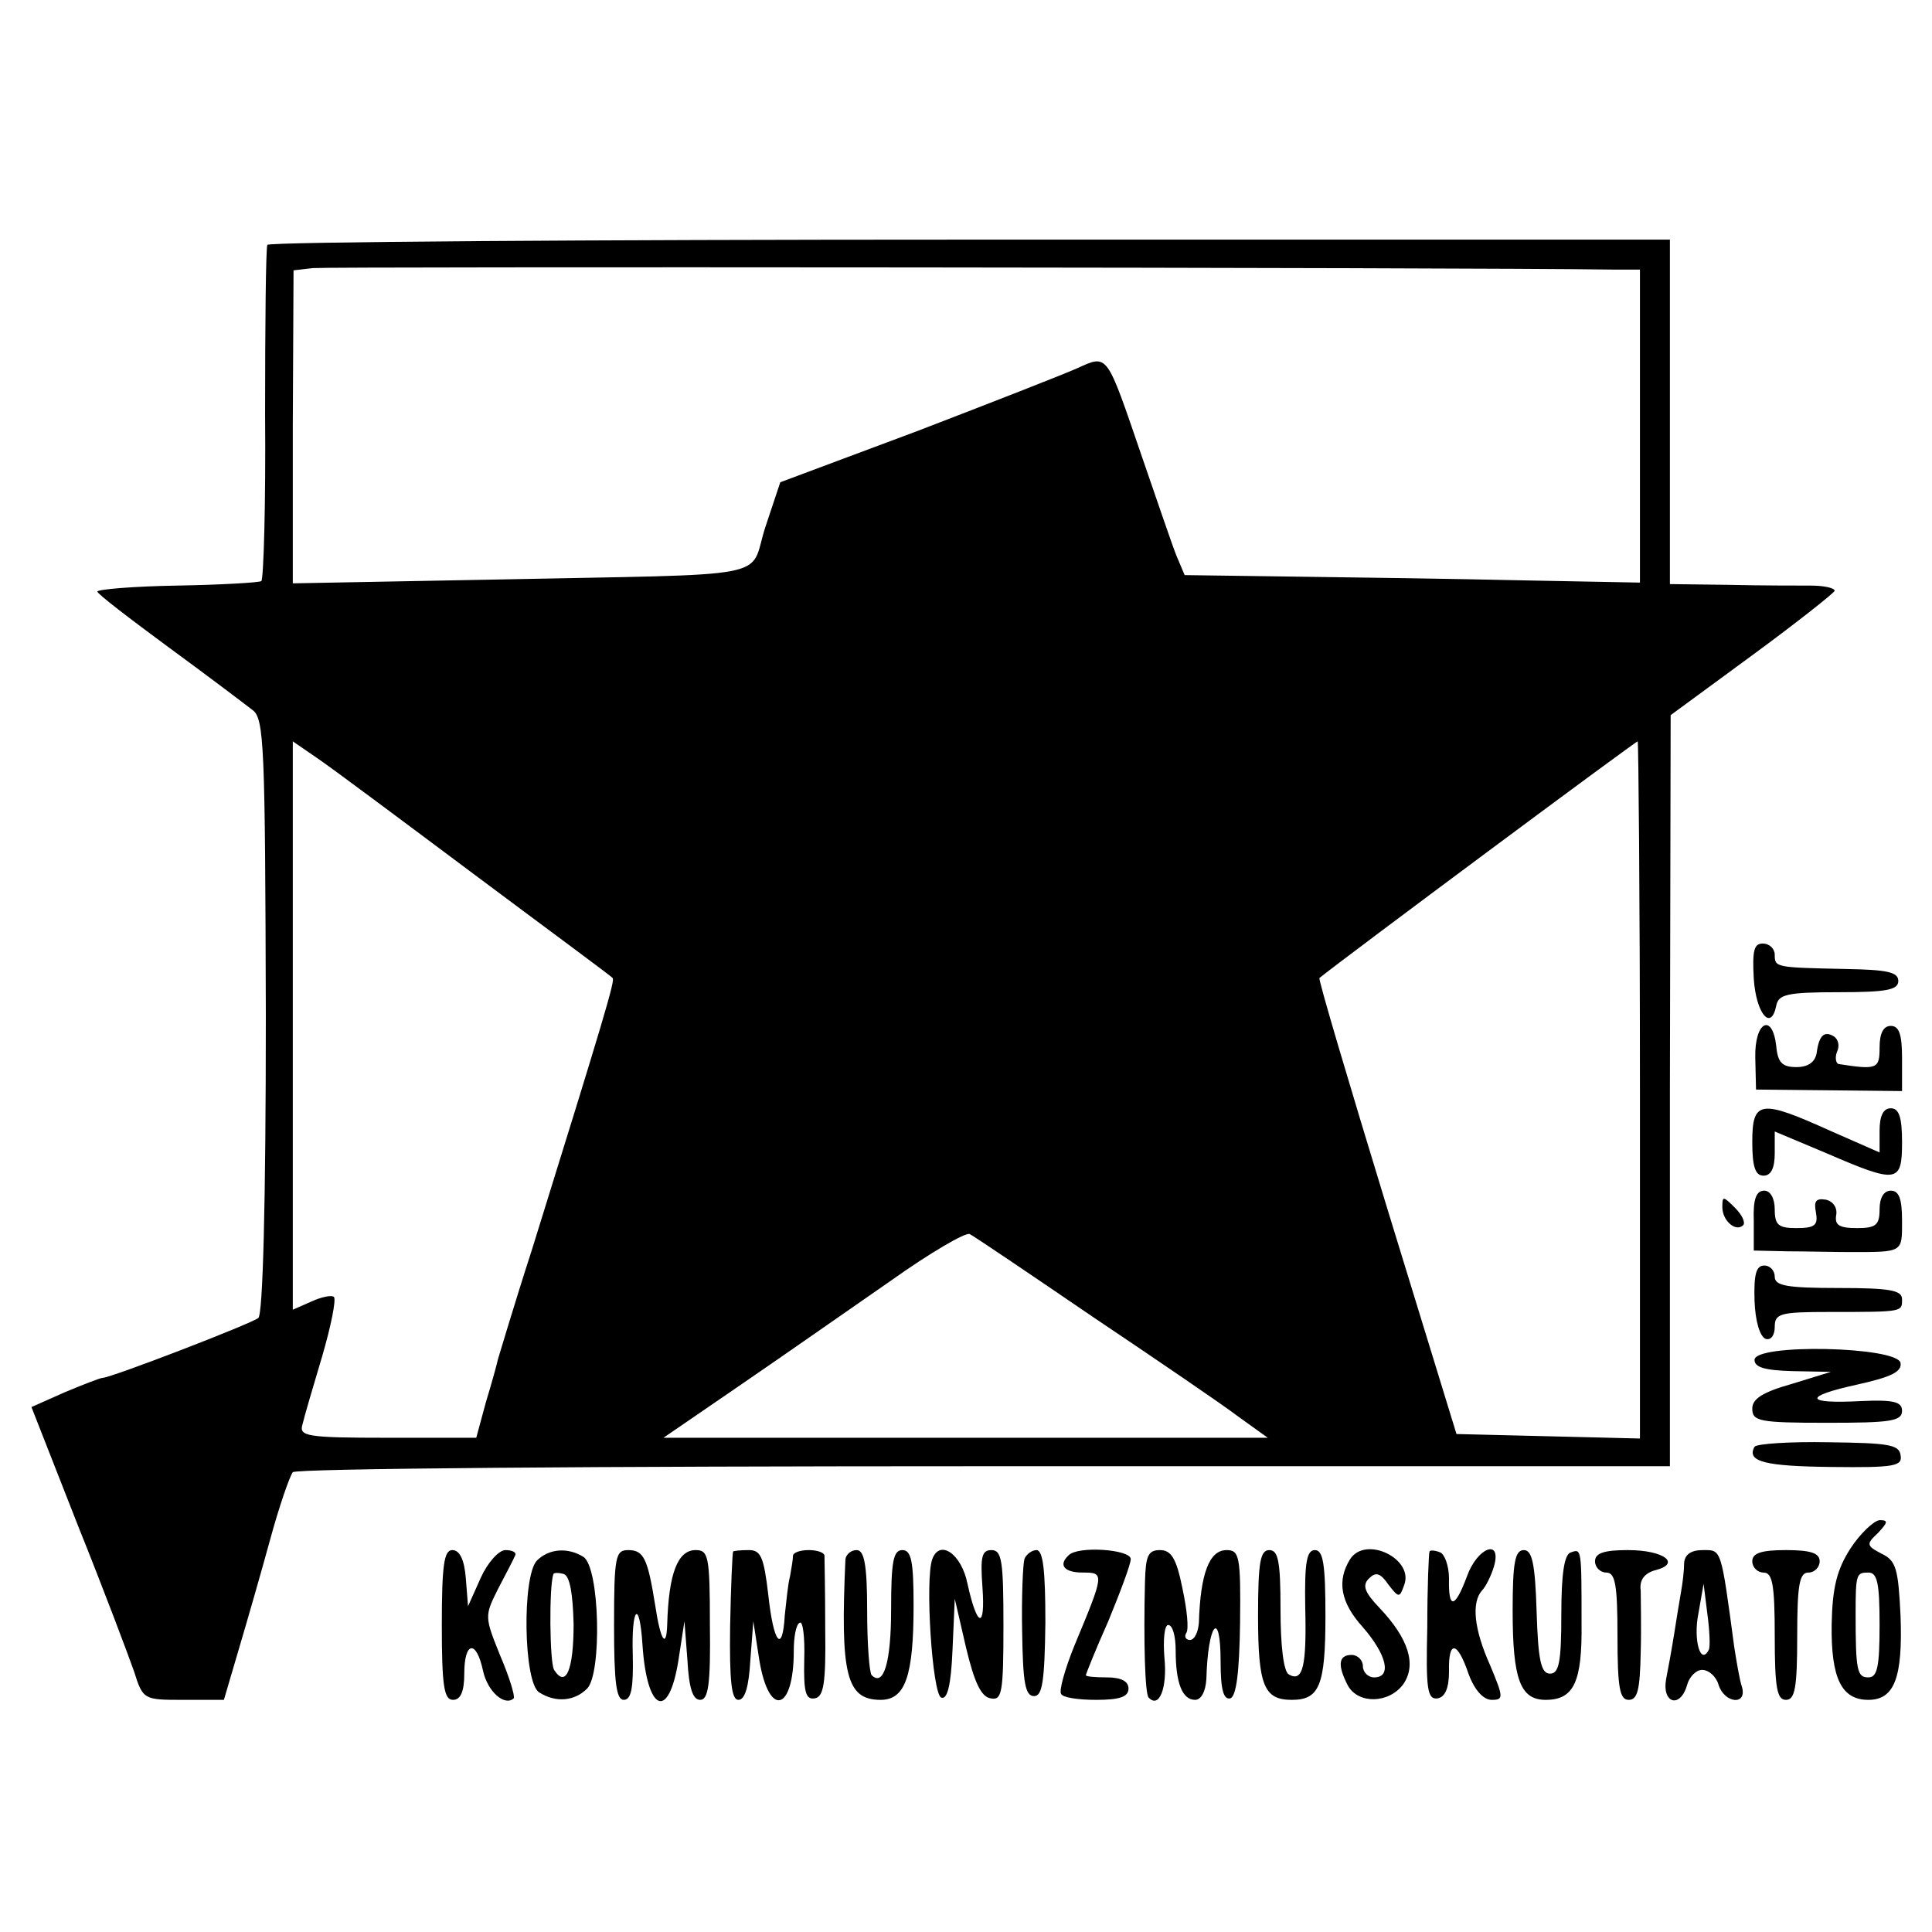 <?xml version="1.0" standalone="no"?>
<!DOCTYPE svg PUBLIC "-//W3C//DTD SVG 20010904//EN"
 "http://www.w3.org/TR/2001/REC-SVG-20010904/DTD/svg10.dtd">
<svg version="1.0" xmlns="http://www.w3.org/2000/svg"
 width="258pt" height="258pt" viewBox="0 0 258 258"
 preserveAspectRatio="xMidYMid meet">
<g transform="translate(0,258) scale(0.1,-0.1)"
fill="#000000" stroke="none">
<path d="M357 2253 c-2 -5 -3 -106 -3 -226 1 -120 -2 -220 -5 -223 -3 -2 -54
-5 -113 -6 -58 -1 -106 -5 -106 -8 0 -3 43 -36 96 -75 52 -38 102 -76 111 -83
16 -11 17 -48 18 -408 0 -253 -4 -399 -10 -404 -10 -8 -197 -80 -208 -80 -3 0
-26 -9 -50 -19 l-45 -20 62 -158 c35 -87 68 -175 75 -195 12 -38 13 -38 66
-38 l54 0 20 68 c11 37 30 103 42 147 12 44 26 84 30 89 4 5 407 8 923 8 l916
0 0 502 1 501 109 80 c60 44 109 83 110 86 0 4 -15 7 -32 7 -18 0 -68 0 -110
1 l-78 1 0 230 0 230 -934 0 c-514 0 -937 -3 -939 -7z m1796 -33 l37 0 0 -209
0 -209 -157 3 c-87 2 -224 4 -305 5 l-146 2 -11 26 c-6 15 -26 74 -46 132 -48
140 -45 137 -87 118 -18 -8 -115 -46 -214 -84 l-182 -68 -20 -60 c-23 -71 22
-62 -364 -70 l-267 -5 0 209 1 209 26 3 c21 2 1537 1 1735 -2z m-1518 -809
c99 -74 182 -135 183 -137 4 -2 -11 -52 -108 -364 -24 -74 -43 -139 -45 -145
-1 -5 -8 -31 -16 -57 l-13 -48 -119 0 c-108 0 -118 2 -113 18 2 9 14 50 26 90
12 41 19 76 16 80 -3 3 -17 0 -30 -6 l-25 -11 0 380 0 379 32 -22 c18 -12 113
-83 212 -157z m1555 -286 l0 -466 -122 3 -123 3 -93 303 c-51 167 -92 305 -90
306 32 26 422 316 425 316 1 0 3 -209 3 -465z m-730 -304 c85 -57 173 -117
194 -133 l39 -28 -403 0 -404 0 105 72 c57 39 147 102 199 138 52 37 100 65
105 62 6 -3 80 -53 165 -111z"/>
<path d="M2342 1273 c3 -46 23 -71 30 -36 3 15 14 18 83 18 64 0 80 3 80 15 0
12 -15 15 -70 16 -94 2 -95 2 -95 19 0 8 -7 15 -16 15 -12 0 -14 -10 -12 -47z"/>
<path d="M2344 1168 l1 -43 98 -1 97 -1 0 44 c0 32 -4 43 -15 43 -10 0 -15
-10 -15 -29 0 -28 -3 -30 -54 -22 -4 0 -6 8 -3 16 4 8 2 17 -4 21 -13 8 -20 1
-23 -22 -2 -12 -11 -19 -27 -19 -19 0 -25 6 -27 28 -5 45 -29 33 -28 -15z"/>
<path d="M2340 1055 c0 -33 4 -45 15 -45 10 0 15 10 15 30 l0 29 69 -29 c95
-41 101 -40 101 15 0 33 -4 45 -15 45 -10 0 -15 -10 -15 -30 l0 -29 -66 29
c-93 42 -104 41 -104 -15z"/>
<path d="M2342 950 l0 -40 44 -1 c24 0 62 -1 84 -1 72 0 70 -1 70 42 0 29 -4
40 -15 40 -9 0 -15 -9 -15 -25 0 -21 -5 -25 -30 -25 -24 0 -30 4 -28 17 2 10
-4 19 -14 21 -13 2 -16 -2 -13 -17 3 -17 -1 -21 -26 -21 -24 0 -29 4 -29 25 0
15 -6 25 -14 25 -11 0 -15 -12 -14 -40z"/>
<path d="M2300 968 c0 -18 18 -34 28 -24 3 4 -2 14 -11 23 -16 16 -17 16 -17
1z"/>
<path d="M2343 843 c1 -27 7 -48 15 -51 7 -2 12 5 12 16 0 18 7 20 73 20 99 0
97 0 97 17 0 12 -16 15 -85 15 -69 0 -85 3 -85 15 0 8 -6 15 -14 15 -11 0 -14
-12 -13 -47z"/>
<path d="M2343 764 c0 -10 14 -14 51 -15 l51 -1 -52 -16 c-39 -11 -53 -20 -53
-33 0 -17 9 -19 100 -19 84 0 100 2 100 16 0 12 -11 15 -55 13 -75 -4 -78 6
-5 22 45 10 60 17 58 29 -5 22 -195 26 -195 4z"/>
<path d="M2343 648 c-11 -20 14 -26 103 -27 84 -1 95 1 92 16 -2 14 -17 16
-96 17 -52 1 -96 -2 -99 -6z"/>
<path d="M2471 512 c-18 -28 -24 -52 -25 -101 -1 -72 13 -101 49 -101 35 0 46
30 43 112 -3 63 -6 74 -25 83 -21 11 -21 13 -5 28 13 14 14 17 2 17 -8 -1 -26
-18 -39 -38z m39 -102 c0 -56 -3 -70 -15 -70 -15 0 -17 9 -17 85 0 53 1 55 17
55 12 0 15 -14 15 -70z"/>
<path d="M590 410 c0 -82 3 -100 15 -100 10 0 15 11 15 35 0 43 16 46 25 4 6
-28 29 -48 41 -37 2 3 -6 29 -18 57 -21 52 -21 53 -3 89 11 21 21 40 23 45 2
4 -4 7 -13 7 -9 0 -24 -17 -33 -37 l-17 -38 -3 38 c-2 24 -8 37 -18 37 -11 0
-14 -20 -14 -100z"/>
<path d="M717 496 c-20 -21 -18 -163 3 -176 22 -14 47 -12 64 5 20 20 17 162
-5 176 -21 13 -46 11 -62 -5z m49 -85 c0 -60 -10 -86 -26 -61 -6 9 -7 111 -1
128 1 2 7 2 14 0 8 -3 12 -26 13 -67z"/>
<path d="M820 410 c0 -77 3 -100 13 -100 10 0 13 16 12 60 -2 64 9 76 13 13 6
-89 35 -102 48 -20 l8 52 4 -52 c2 -37 7 -53 17 -53 11 0 14 21 13 100 0 92
-2 100 -19 100 -24 0 -36 -31 -38 -99 -1 -34 -9 -22 -16 25 -10 62 -15 74 -36
74 -17 0 -19 -8 -19 -100z"/>
<path d="M979 508 c-1 -2 -3 -47 -4 -100 -1 -74 2 -98 11 -98 9 0 14 18 16 53
l4 52 8 -52 c13 -78 46 -68 46 12 0 19 3 36 8 38 4 3 7 -19 6 -49 -1 -44 2
-54 14 -52 12 2 15 20 14 93 0 50 -1 93 -1 98 -1 4 -10 7 -21 7 -11 0 -20 -3
-21 -7 0 -5 -2 -17 -4 -28 -3 -11 -5 -35 -7 -52 -3 -52 -15 -38 -22 27 -6 51
-10 60 -26 60 -11 0 -21 -1 -21 -2z"/>
<path d="M1129 498 c-7 -154 1 -188 47 -188 33 0 44 32 44 126 0 59 -3 74 -15
74 -12 0 -15 -15 -15 -79 0 -71 -10 -104 -26 -88 -3 3 -6 41 -6 86 0 62 -4 81
-14 81 -8 0 -14 -6 -15 -12z"/>
<path d="M1245 498 c-10 -27 0 -181 12 -185 8 -3 13 16 15 64 l3 68 15 -65
c11 -46 20 -66 33 -68 15 -3 17 7 17 97 0 86 -2 101 -16 101 -13 0 -15 -9 -12
-50 4 -56 -7 -54 -20 5 -8 40 -37 60 -47 33z"/>
<path d="M1368 498 c-2 -7 -4 -51 -3 -98 1 -67 4 -85 16 -85 11 0 14 20 15 98
0 70 -3 97 -12 97 -6 0 -14 -6 -16 -12z"/>
<path d="M1427 503 c-14 -13 -6 -23 19 -23 29 0 29 -1 -11 -97 -13 -32 -21
-61 -18 -65 2 -5 23 -8 47 -8 31 0 43 4 43 15 0 10 -10 15 -29 15 -15 0 -28 1
-28 3 0 1 13 34 30 72 16 39 30 76 30 83 0 13 -71 18 -83 5z"/>
<path d="M1529 468 c-2 -80 0 -151 5 -155 14 -15 25 13 21 53 -2 24 0 44 5 44
6 0 10 -15 10 -34 0 -44 9 -66 26 -66 8 0 14 11 15 28 2 74 19 95 19 23 0 -38
4 -51 13 -49 8 3 12 34 13 101 1 89 -1 97 -18 97 -23 0 -35 -31 -37 -97 -1
-13 -6 -23 -12 -23 -5 0 -8 4 -5 9 4 5 1 32 -5 60 -8 40 -15 51 -30 51 -16 0
-19 -8 -20 -42z"/>
<path d="M1680 422 c0 -93 8 -112 45 -112 37 0 45 19 45 112 0 69 -3 88 -14
88 -11 0 -14 -16 -13 -76 2 -79 -3 -101 -22 -90 -7 4 -11 39 -11 87 0 64 -3
79 -15 79 -12 0 -15 -16 -15 -88z"/>
<path d="M1803 498 c-18 -29 -13 -58 17 -91 32 -37 39 -67 15 -67 -8 0 -15 7
-15 15 0 8 -7 15 -15 15 -18 0 -19 -14 -5 -41 14 -25 55 -24 74 2 18 26 7 61
-32 102 -20 21 -23 30 -14 39 9 9 15 8 26 -8 14 -18 15 -18 21 -1 14 35 -51
67 -72 35z"/>
<path d="M1909 508 c-1 -1 -3 -47 -3 -101 -2 -83 0 -97 14 -95 10 2 15 14 15
36 -1 42 11 41 26 -3 8 -22 20 -35 31 -35 16 0 16 3 -2 46 -22 49 -25 84 -11
100 5 5 12 19 16 32 11 38 -22 26 -36 -13 -16 -43 -25 -45 -24 -3 0 17 -6 33
-12 35 -7 3 -14 3 -14 1z"/>
<path d="M2020 429 c0 -91 10 -119 44 -119 38 0 49 24 48 103 0 99 0 99 -14
94 -9 -2 -13 -28 -13 -83 0 -63 -3 -79 -15 -79 -12 0 -16 17 -18 83 -2 64 -6
82 -17 82 -12 0 -15 -17 -15 -81z"/>
<path d="M2130 495 c0 -8 7 -15 15 -15 12 0 15 -16 15 -85 0 -69 3 -85 15 -85
12 0 15 14 16 63 1 34 0 72 0 83 -2 14 5 23 19 27 36 9 12 27 -36 27 -32 0
-44 -4 -44 -15z"/>
<path d="M2249 493 c0 -10 -2 -27 -4 -38 -2 -11 -6 -36 -9 -55 -3 -19 -8 -47
-11 -62 -6 -33 19 -40 28 -8 3 11 12 20 20 20 9 0 19 -9 22 -20 8 -25 39 -28
31 -2 -3 9 -7 33 -10 52 -18 134 -17 130 -42 130 -16 0 -24 -6 -25 -17z m33
-116 c-11 -22 -21 13 -14 48 l7 40 5 -40 c3 -22 4 -44 2 -48z"/>
<path d="M2340 495 c0 -8 7 -15 15 -15 12 0 15 -16 15 -85 0 -69 3 -85 15 -85
12 0 15 16 15 85 0 69 3 85 15 85 8 0 15 7 15 15 0 11 -12 15 -45 15 -33 0
-45 -4 -45 -15z"/>
</g>
</svg>
